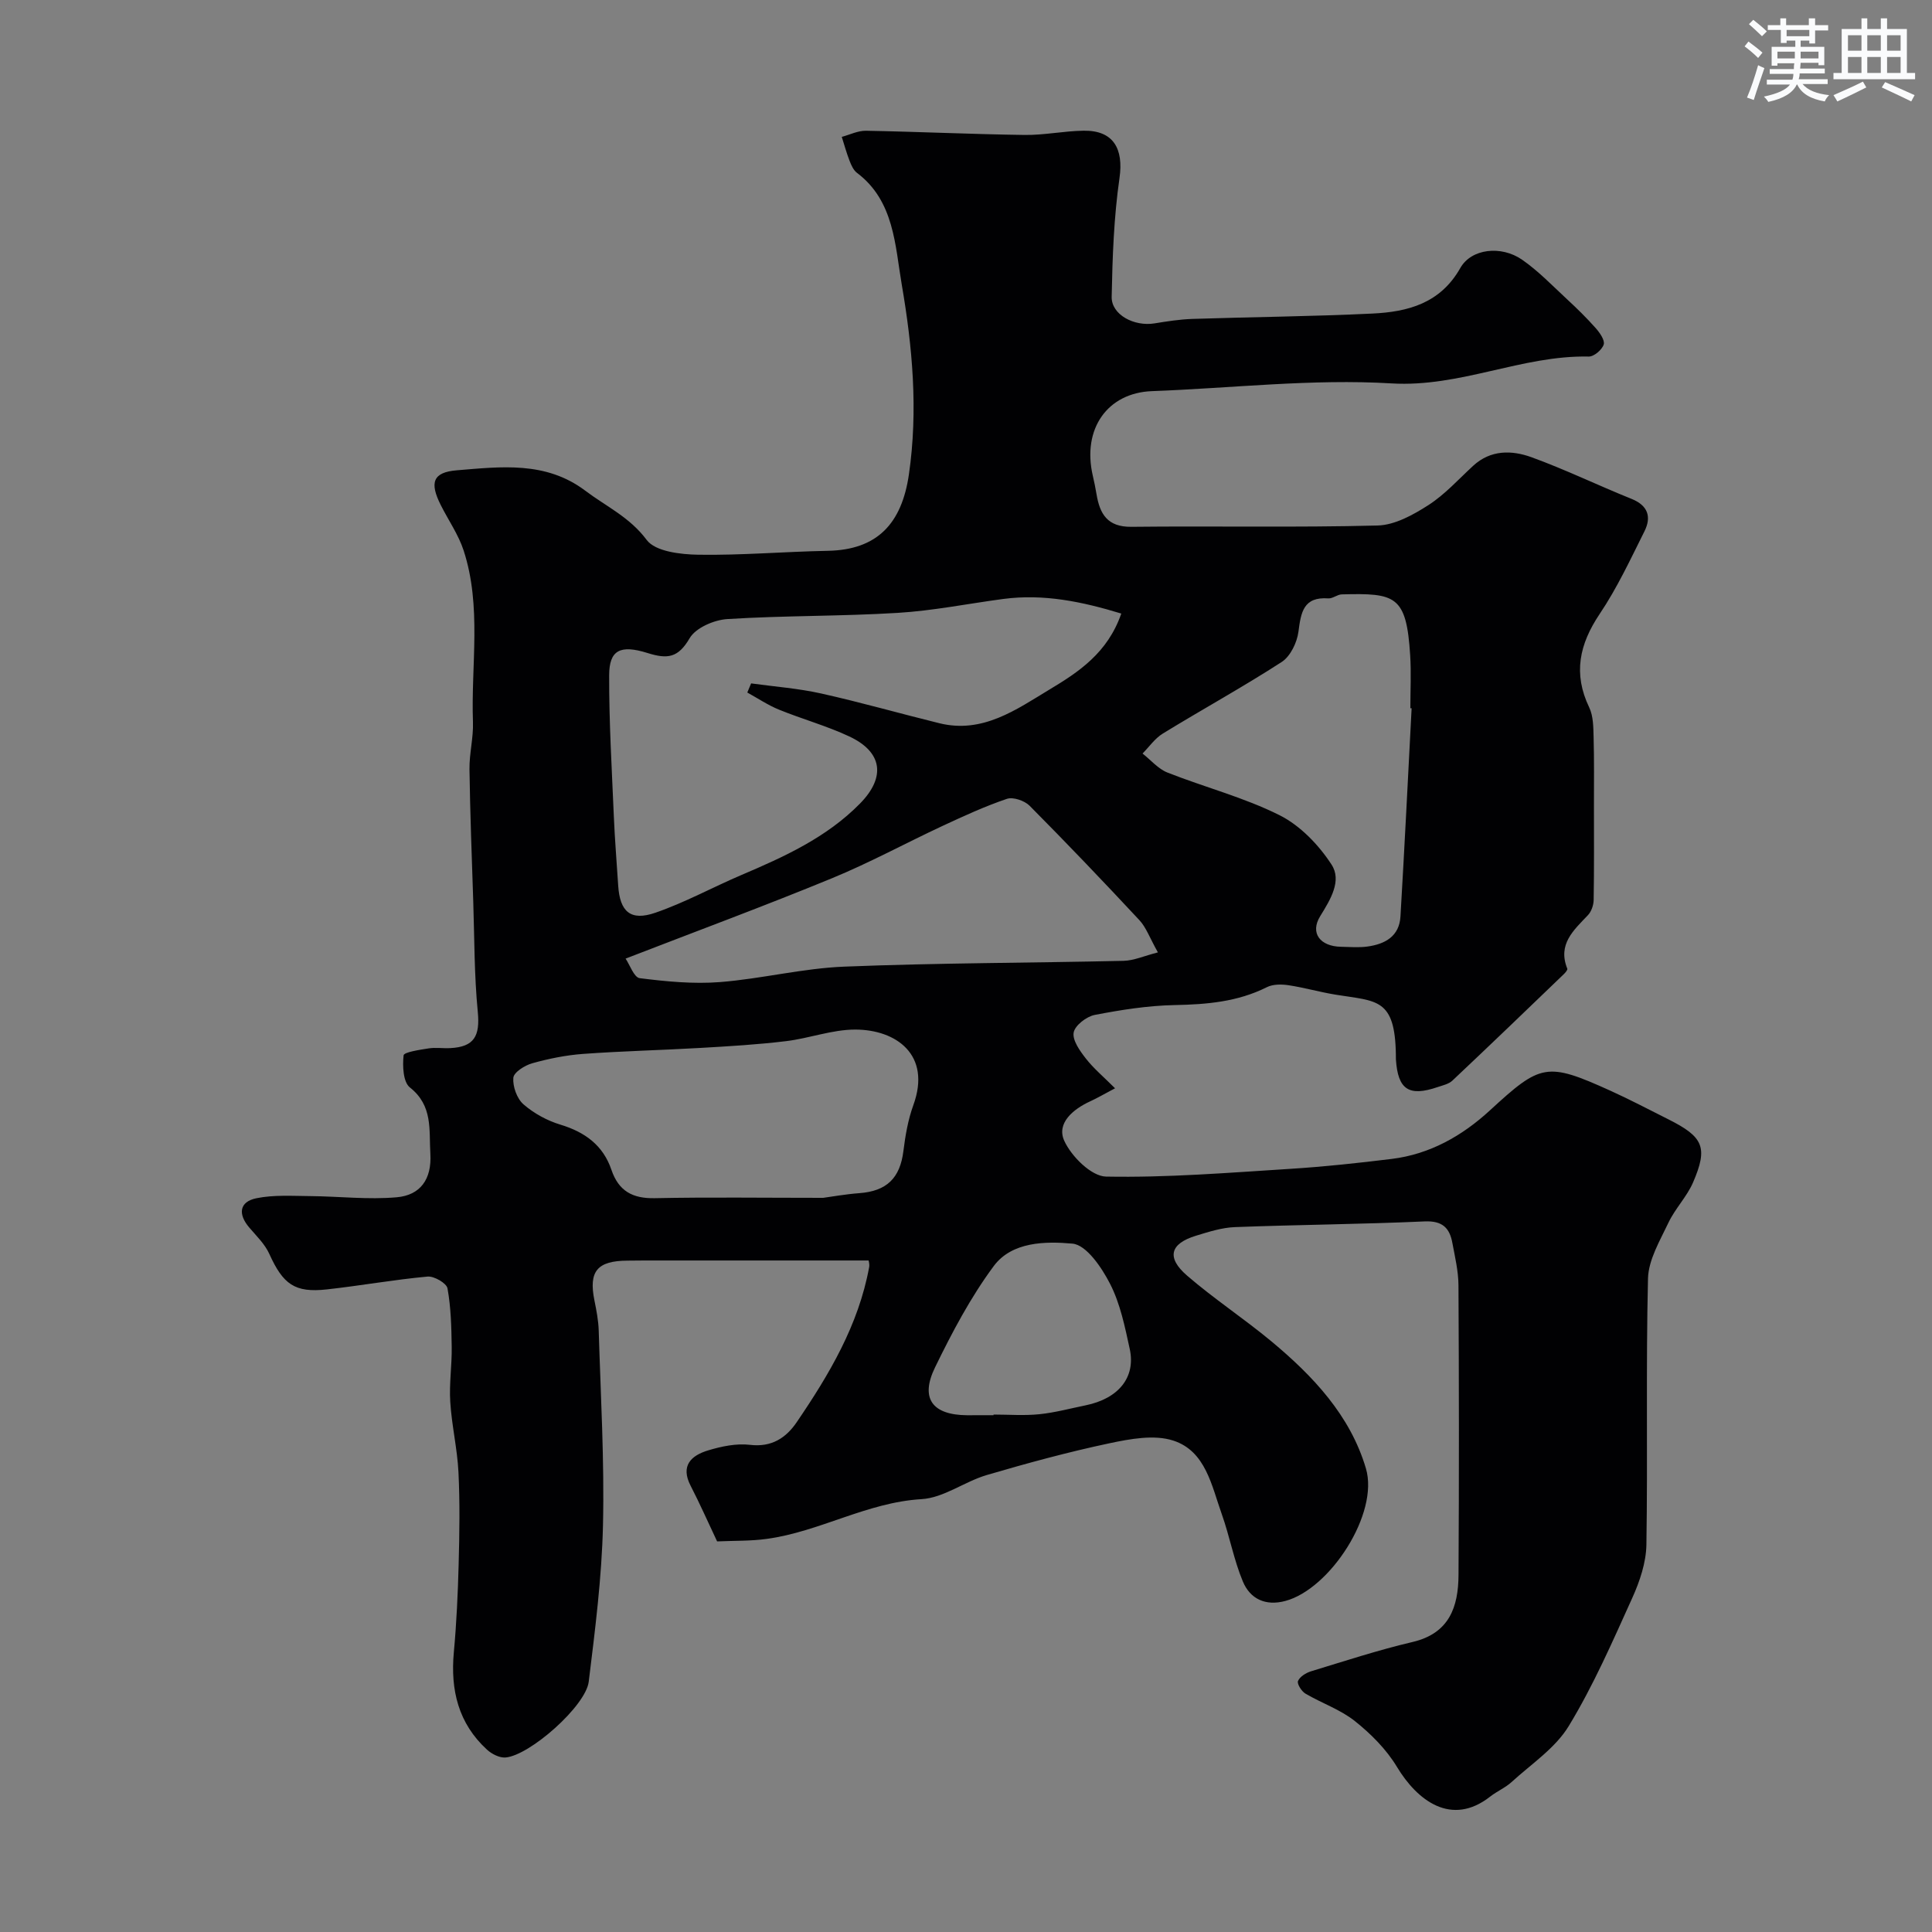 <svg enable-background="new 0 0 400 400" viewBox="0 0 400 400" xmlns="http://www.w3.org/2000/svg"><rect x="0" y="0" width="400" height="400" fill="#808080" stroke="none"/><path d="m148.47 319.13c-1.95-4.12-3.6-7.87-5.48-11.51-2.17-4.19.14-6.28 3.61-7.33 2.78-.84 5.87-1.49 8.69-1.15 4.49.54 7.47-1.47 9.66-4.69 6.72-9.87 12.8-20.1 15-32.11.11-.61-.1-1.27-.11-1.37-15.6 0-31 0-46.4 0-1.17 0-2.33.02-3.5.03-6.31.03-8.09 2.21-6.87 8.24.42 2.07.83 4.19.89 6.29.4 13.43 1.19 26.88.88 40.3-.25 10.8-1.63 21.6-2.95 32.35-.62 5.04-12.21 15.28-17.23 15.69-1.24.1-2.85-.72-3.83-1.62-5.93-5.43-7.59-12.34-6.87-20.15.56-6.08.84-12.19 1-18.3.17-6.33.27-12.68-.04-18.99-.24-4.87-1.4-9.7-1.7-14.57-.24-3.77.36-7.58.3-11.37-.06-4.05-.15-8.15-.87-12.12-.19-1.08-2.77-2.57-4.12-2.45-6.98.64-13.9 1.89-20.87 2.66-6.65.73-9.05-1.05-11.91-7.37-.92-2.03-2.67-3.71-4.15-5.45-2.39-2.8-2.03-5.35 1.5-6.06 3.59-.73 7.4-.47 11.11-.44 5.99.05 12.03.77 17.96.24 4.81-.43 7.25-3.69 6.93-9-.3-4.98.57-9.93-4.23-13.73-1.41-1.11-1.55-4.44-1.31-6.65.07-.67 3.33-1.15 5.17-1.44 1.46-.23 3 .02 4.49-.06 4.99-.25 6.18-2.53 5.7-7.5-.74-7.59-.69-15.27-.94-22.91-.3-9.1-.65-18.2-.78-27.31-.05-3.26.84-6.54.72-9.79-.42-11.86 1.85-23.9-1.93-35.52-1.08-3.31-3.18-6.29-4.76-9.45-2.29-4.58-1.66-6.74 3.35-7.15 9.09-.74 18.41-1.95 26.59 4.22 4.33 3.27 9.21 5.48 12.72 10.2 1.79 2.4 7 3 10.69 3.06 8.92.14 17.86-.64 26.8-.81 10.24-.19 15.32-5.62 16.8-15.82 1.93-13.3.73-26.45-1.49-39.35-1.38-8.01-1.53-17.27-9.26-23.08-.73-.55-1.18-1.58-1.53-2.48-.63-1.62-1.09-3.31-1.62-4.97 1.67-.45 3.35-1.3 5.01-1.27 10.94.2 21.87.72 32.8.87 4.09.06 8.2-.83 12.3-.88 6.14-.08 8.26 3.74 7.39 9.8-1.17 8.11-1.46 16.39-1.62 24.6-.07 3.7 4.66 6.19 8.89 5.49 2.57-.42 5.18-.83 7.78-.92 12.43-.41 24.88-.51 37.3-1.11 7.34-.35 14.07-2.1 18.21-9.43 2.28-4.04 8.47-4.71 12.78-1.73 3.36 2.33 6.25 5.35 9.27 8.15 2.08 1.92 4.11 3.91 5.99 6.03.84.95 1.93 2.51 1.65 3.39-.35 1.09-2.02 2.51-3.09 2.49-13.87-.29-26.58 6.41-40.84 5.56-16.44-.99-33.05.99-49.58 1.6-9.22.34-14.51 7.79-12.27 17.5.29 1.27.56 2.54.77 3.82.68 4.1 2.24 6.82 7.21 6.77 17-.19 34 .17 50.99-.27 3.56-.09 7.36-2.2 10.51-4.22 3.42-2.2 6.24-5.35 9.27-8.14 3.63-3.35 8.01-3.25 12.07-1.78 7.03 2.55 13.79 5.84 20.73 8.63 3.43 1.38 4.14 3.76 2.67 6.7-2.9 5.81-5.67 11.76-9.28 17.13-4.21 6.28-5.52 12.35-2.16 19.35.87 1.81.85 4.12.91 6.21.13 4.69.07 9.39.07 14.08 0 6.53.05 13.06-.06 19.58-.02 1.07-.47 2.39-1.2 3.15-2.97 3.13-6.29 6.01-4.26 11.06.1.26-.42.86-.76 1.18-7.65 7.36-15.3 14.72-23.03 22-.76.72-2 .98-3.06 1.34-5.95 2.03-8.22.52-8.63-5.72-.02-.33 0-.67-.01-1-.18-11.7-3.95-11.04-12.39-12.4-3.3-.53-6.53-1.47-9.83-1.97-1.46-.22-3.24-.23-4.5.41-6.06 3.04-12.46 3.57-19.11 3.7-5.53.11-11.08.99-16.52 2.04-1.71.33-4.1 2.18-4.36 3.65-.28 1.61 1.29 3.79 2.51 5.36 1.6 2.06 3.65 3.77 6.06 6.18-2.31 1.22-3.69 2.03-5.13 2.69-3.58 1.64-7.03 4.54-5.39 8.17 1.47 3.24 5.61 7.36 8.65 7.42 12.68.24 25.4-.8 38.09-1.6 7.04-.44 14.07-1.2 21.07-2.06 7.89-.97 14.59-4.78 20.3-10.03 10.54-9.69 11.74-10.08 24.99-4.08 4.02 1.82 7.94 3.89 11.89 5.87 7.36 3.68 8.34 5.83 5.19 13.13-1.28 2.95-3.71 5.4-5.09 8.32-1.76 3.72-4.13 7.67-4.23 11.56-.44 18.36-.04 36.73-.33 55.1-.06 3.71-1.38 7.61-2.94 11.06-4.07 8.99-8.04 18.11-13.15 26.51-2.77 4.56-7.73 7.83-11.81 11.56-1.31 1.2-3.04 1.92-4.44 3.02-8.05 6.31-15.13.79-19.31-6.15-2.18-3.62-5.38-6.83-8.71-9.48-3.01-2.4-6.87-3.7-10.24-5.69-.81-.48-1.78-2.04-1.53-2.61.39-.91 1.66-1.69 2.71-2.01 6.97-2.12 13.91-4.4 20.99-6.06 7.65-1.79 9.49-7.28 9.53-13.88.12-20 .1-40-.01-59.99-.02-2.92-.72-5.84-1.26-8.74-.57-3.12-2.06-4.63-5.74-4.47-13.09.59-26.2.68-39.29 1.18-2.7.1-5.42.98-8.05 1.78-5.37 1.64-6.18 4.52-1.84 8.27 5.56 4.8 11.75 8.87 17.41 13.57 8.64 7.18 16.37 15.37 19.61 26.35 2.75 9.29-7.39 24.94-16.68 27.43-4.14 1.11-7.3-.44-8.8-4.03-1.87-4.47-2.73-9.35-4.36-13.93-2.11-5.9-3.33-13.06-10.04-15.24-3.96-1.29-8.94-.35-13.25.56-8.54 1.81-16.99 4.11-25.37 6.57-4.61 1.36-8.91 4.72-13.49 4.99-11.34.67-21.09 6.74-32.06 8.23-3.3.46-6.64.36-10.28.52zm83.68-192.1c-8.11-2.47-16.09-4.13-24.45-3.02-7.28.97-14.54 2.44-21.85 2.88-11.73.72-23.52.54-35.25 1.28-2.76.17-6.56 1.81-7.82 3.97-2.37 4.06-4.56 4.36-8.68 3.07-5.79-1.82-7.96-.54-7.98 4.59-.03 9.76.56 19.52.97 29.27.2 4.77.6 9.53.9 14.29.35 5.4 2.55 7.39 7.7 5.61 6.1-2.1 11.83-5.26 17.79-7.8 8.9-3.79 17.68-7.78 24.58-14.81 5.39-5.49 4.63-10.68-2.23-13.89-4.69-2.2-9.75-3.59-14.56-5.55-2.28-.93-4.37-2.34-6.55-3.54.26-.63.53-1.26.79-1.89 4.84.67 9.76 1.03 14.51 2.09 8.21 1.83 16.31 4.15 24.48 6.16 8.95 2.2 15.91-2.83 22.82-7 5.98-3.59 12.01-7.56 14.83-15.71zm-61.72 120.97c1.65-.22 4.56-.75 7.49-.97 5.67-.42 8.42-3.11 9.12-8.72.4-3.21.96-6.49 2.06-9.51 3.8-10.47-3.62-15.62-12-15.64-4.79-.01-9.54 1.82-14.37 2.4-5.87.71-11.79 1.06-17.7 1.4-8.1.47-16.21.65-24.3 1.24-3.55.26-7.11.98-10.54 1.94-1.54.43-3.82 1.87-3.91 3.01-.15 1.8.75 4.31 2.1 5.49 2.16 1.88 4.91 3.38 7.66 4.21 5.08 1.54 8.83 4.28 10.55 9.35 1.49 4.39 4.37 5.97 8.98 5.87 11.2-.23 22.39-.07 34.86-.07zm69.3-50.82c-1.7-3.03-2.43-5.16-3.82-6.66-7.46-8.01-15.03-15.93-22.74-23.7-1.05-1.05-3.4-1.86-4.69-1.43-4.53 1.53-8.91 3.55-13.26 5.57-7.7 3.59-15.19 7.68-23.04 10.9-13.8 5.68-27.81 10.86-42.66 16.61.86 1.25 1.74 3.9 2.93 4.05 5.49.69 11.11 1.24 16.61.81 8.62-.68 17.15-2.86 25.77-3.2 19.25-.77 38.52-.76 57.78-1.2 2.15-.05 4.27-1.02 7.12-1.75zm52.53-50.54c-.09 0-.18-.01-.26-.01 0-3.67.19-7.34-.04-10.99-.78-12.36-3.02-12.87-14.16-12.58-.93.02-1.88.89-2.78.83-5.16-.37-5.67 2.87-6.19 6.89-.29 2.24-1.66 5.1-3.46 6.27-8.04 5.2-16.46 9.82-24.63 14.83-1.63 1-2.8 2.73-4.19 4.13 1.71 1.34 3.22 3.17 5.16 3.94 7.7 3.04 15.84 5.14 23.19 8.82 4.28 2.14 8.13 6.15 10.78 10.23 2.16 3.31-.17 7.17-2.34 10.67-2.18 3.52 0 6.27 4.29 6.35 1.83.03 3.69.2 5.49-.05 3.62-.5 6.59-2.1 6.83-6.22.85-14.38 1.56-28.75 2.31-43.11zm-86.56 146.36c0-.04 0-.09 0-.13 3.16 0 6.35.25 9.48-.07 3.22-.33 6.39-1.19 9.58-1.84 6.8-1.39 10.42-5.78 9.14-11.67-1-4.59-1.96-9.37-4.07-13.48-1.72-3.37-4.9-8.07-7.79-8.33-5.53-.5-12.53-.44-16.3 4.65-4.78 6.45-8.61 13.7-12.14 20.95-3.15 6.46-.57 9.87 6.61 9.93 1.83 0 3.66-.01 5.49-.01z" fill="#010103"/><g fill="#fafbfc"><path d="m361.2 9.6.8-1c.9.7 1.9 1.4 2.9 2.3l-.9 1.1c-1-1-2-1.8-2.8-2.4zm.5 10.6c.9-2.1 1.6-4.3 2.3-6.7.4.2.8.4 1.3.6-.7 2.1-1.5 4.3-2.2 6.6zm.4-15.2.9-.9c1 .8 2 1.6 2.8 2.4l-1 1c-.9-.9-1.8-1.7-2.7-2.5zm12.5-1.2h1.2v1.4h2.7v1.1h-2.7v2.7h-1.2v-.6h-1.8v1.3h4.9v3.8h-1.2v-.5h-3.7c0 .4-.1.9-.1 1.2h5.1v1h-5.2c0 .5-.1.9-.2 1.2h6v1h-5.2c1.1 1.3 2.9 2 5.5 2.3-.4.4-.7.8-.9 1.3-2.9-.5-4.8-1.6-5.7-3.5h-.1c-.8 1.7-2.7 2.9-5.9 3.6-.2-.4-.6-.8-.9-1.1 2.8-.6 4.6-1.4 5.4-2.5h-4.8v-1h5.3c.1-.3.2-.7.2-1.2h-4.9v-1h5c0-.4 0-.8.1-1.2h-3.5v.5h-1.2v-3.9h4.9v-1.3h-1.8v.5h-1.2v-2.7h-2.7v-1h2.6v-1.4h1.2v1.4h4.7v-1.4zm-6.6 8.3h3.6c0-.4 0-.9 0-1.4h-3.6zm1.9-4.6h4.7v-1.3h-4.7zm6.6 3.2h-3.7v1.4h3.7z"/><path d="m385.3 3.8h1.3v2.2h2.8v-2.2h1.3v2.2h4.1v9.1h1.7v1.3h-16.9v-1.3h1.7v-9.1h4.1v-2.2zm.4 13.1.7 1.2c-1.8.9-3.8 1.9-6 2.9-.2-.4-.5-.8-.8-1.3 2.3-1 4.3-1.9 6.1-2.8zm-3.1-6.4h2.8v-3.2h-2.8zm0 4.6h2.8v-3.3h-2.8zm4-4.6h2.8v-3.2h-2.8zm0 4.6h2.8v-3.3h-2.8zm3.7 1.9c2.1.9 4.1 1.8 6.1 2.7l-.7 1.3c-2.2-1.1-4.2-2-6.1-2.9zm3.2-9.7h-2.8v3.2h2.8zm-2.8 7.8h2.8v-3.3h-2.8z"/></g></svg>